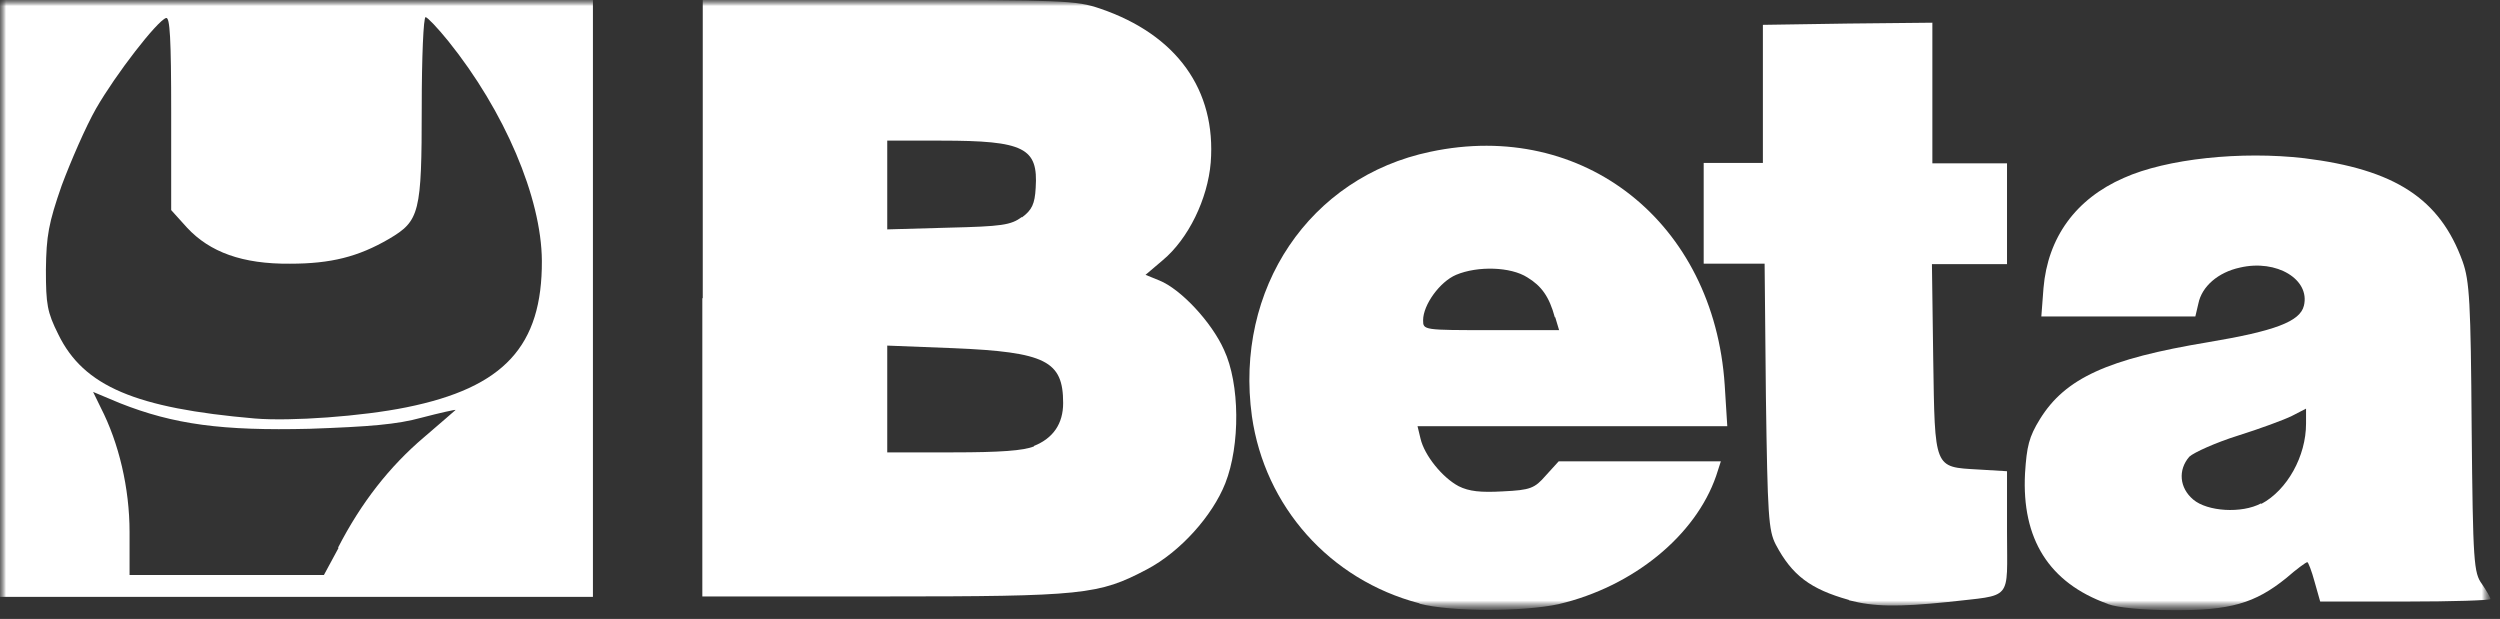<?xml version="1.0" encoding="UTF-8"?>
<svg xmlns="http://www.w3.org/2000/svg" width="206" height="51" viewBox="0 0 206 51" fill="none">
  <rect x="0" y="0" width="206" height="51" fill="#333333" stroke="none"/>
  <mask id="mask0_818_4844" style="mask-type:luminance" maskUnits="userSpaceOnUse" x="0" y="0" width="206" height="51">
    <path d="M205.184 0H0V50.244H205.184V0Z" fill="white"></path>
  </mask>
  <g mask="url(#mask0_818_4844)">
    <mask id="mask1_818_4844" style="mask-type:luminance" maskUnits="userSpaceOnUse" x="0" y="-1" width="206" height="52">
      <path d="M205.184 -0.001H0V50.242H205.184V-0.001Z" fill="white"></path>
    </mask>
    <g mask="url(#mask1_818_4844)">
      <path d="M116.945 49.711C109.557 47.767 104.219 41.725 103.158 34.305C101.709 23.811 107.895 14.589 117.865 12.505C130.485 9.82 141.232 18.335 142.116 31.726L142.328 35.118H116.804L117.051 36.143C117.37 37.521 118.854 39.358 120.198 40.065C121.046 40.489 122.001 40.595 123.839 40.489C126.102 40.383 126.455 40.241 127.374 39.181L128.435 38.015H141.798L141.409 39.217C139.712 44.128 134.586 48.333 128.435 49.781C125.536 50.417 119.526 50.417 116.981 49.746M128.117 26.143C127.657 24.447 127.021 23.564 125.854 22.857C124.475 21.974 121.753 21.903 119.986 22.645C118.642 23.211 117.264 25.119 117.264 26.391C117.264 27.203 117.299 27.203 122.849 27.203H128.47L128.152 26.143H128.117Z" fill="white"></path>
      <path d="M173.65 49.749C168.842 48.018 166.58 44.414 166.862 39.008C167.004 36.782 167.181 36.005 168.1 34.52C170.186 31.164 173.65 29.574 181.958 28.196C187.437 27.277 189.523 26.5 189.841 25.193C190.372 23.037 187.614 21.341 184.574 22.048C182.771 22.437 181.428 23.603 181.145 25.016L180.897 26.076H168.206L168.383 23.744C168.736 19.575 171.034 16.395 174.993 14.663C178.529 13.073 184.68 12.437 189.877 13.038C197.336 13.957 201.048 16.359 202.922 21.553C203.487 23.143 203.593 24.875 203.664 35.263C203.77 46.392 203.841 47.205 204.513 48.124C204.901 48.689 205.22 49.254 205.22 49.36C205.22 49.466 202.073 49.572 198.184 49.572H191.185L190.725 47.947C190.478 47.028 190.195 46.322 190.124 46.322C190.018 46.322 189.24 46.887 188.392 47.629C185.811 49.714 183.761 50.314 179.059 50.279C176.62 50.279 174.463 50.067 173.721 49.784M186.341 41.517C188.463 40.386 190.018 37.594 190.018 34.909V33.672L188.851 34.273C188.215 34.591 186.2 35.333 184.397 35.898C182.594 36.464 180.791 37.276 180.402 37.63C179.448 38.725 179.589 40.209 180.721 41.163C181.887 42.153 184.715 42.329 186.306 41.481" fill="white"></path>
      <path d="M152.333 49.429C149.187 48.545 147.666 47.415 146.323 44.871C145.722 43.705 145.651 42.503 145.51 32.681L145.404 21.727H140.384V13.424H145.262V2.047L152.262 1.941L159.227 1.87V13.46H165.378V21.763H159.191L159.297 29.536C159.439 38.687 159.333 38.475 163.009 38.687L165.378 38.829V43.846C165.378 49.641 165.908 48.969 160.499 49.605C156.363 50.029 154.419 49.994 152.368 49.464" fill="white"></path>
      <path d="M0 24.591V-0.001H48.857V49.182H0V24.591ZM27.858 45.119C29.767 41.409 32.1 38.441 34.928 36.038C36.377 34.802 37.544 33.777 37.544 33.777C37.509 33.742 36.236 34.025 34.751 34.413C32.701 34.979 30.474 35.155 25.524 35.332C18.312 35.509 14.318 34.979 9.863 33.212L7.671 32.293L8.308 33.601C9.793 36.498 10.676 40.208 10.676 43.847V47.38H26.691L27.893 45.154L27.858 45.119ZM33.479 33.565C41.539 31.94 44.685 28.513 44.65 21.481C44.614 16.287 41.574 9.15 36.943 3.391C36.059 2.296 35.211 1.412 35.069 1.412C34.893 1.412 34.751 4.734 34.751 8.832C34.751 17.559 34.575 18.195 32.065 19.679C29.519 21.163 27.257 21.729 23.898 21.729C19.974 21.764 17.287 20.775 15.414 18.761L14.106 17.312V9.327C14.106 3.108 13.999 1.377 13.681 1.483C12.939 1.73 9.545 6.111 7.919 8.938C7.07 10.422 5.833 13.284 5.091 15.263C3.995 18.407 3.818 19.432 3.783 22.223C3.783 25.085 3.889 25.721 4.808 27.559C6.894 31.834 11.171 33.636 20.999 34.484C23.969 34.731 29.837 34.307 33.479 33.565Z" fill="white"></path>
      <path d="M57.907 24.591V-0.001H73.215C87.603 -0.001 88.664 0.034 90.644 0.706C96.972 2.861 100.224 7.419 99.764 13.39C99.517 16.393 97.926 19.679 95.805 21.446L94.391 22.647L95.522 23.107C97.29 23.813 99.835 26.534 100.86 28.831C102.168 31.622 102.204 36.675 100.966 39.819C99.906 42.505 97.254 45.472 94.497 46.921C90.537 49.006 89.3 49.147 72.826 49.147H57.872V24.555L57.907 24.591ZM85.199 36.745C86.79 36.109 87.603 34.908 87.603 33.212C87.603 29.749 86.189 29.007 78.553 28.689L73.109 28.477V37.275H78.553C82.406 37.275 84.351 37.134 85.199 36.781M84.21 17.913C85.023 17.312 85.27 16.817 85.341 15.475C85.553 12.189 84.422 11.588 77.563 11.588H73.109V18.902L78.129 18.761C82.583 18.655 83.29 18.549 84.21 17.877" fill="white"></path>
    </g>
  </g>
</svg>
